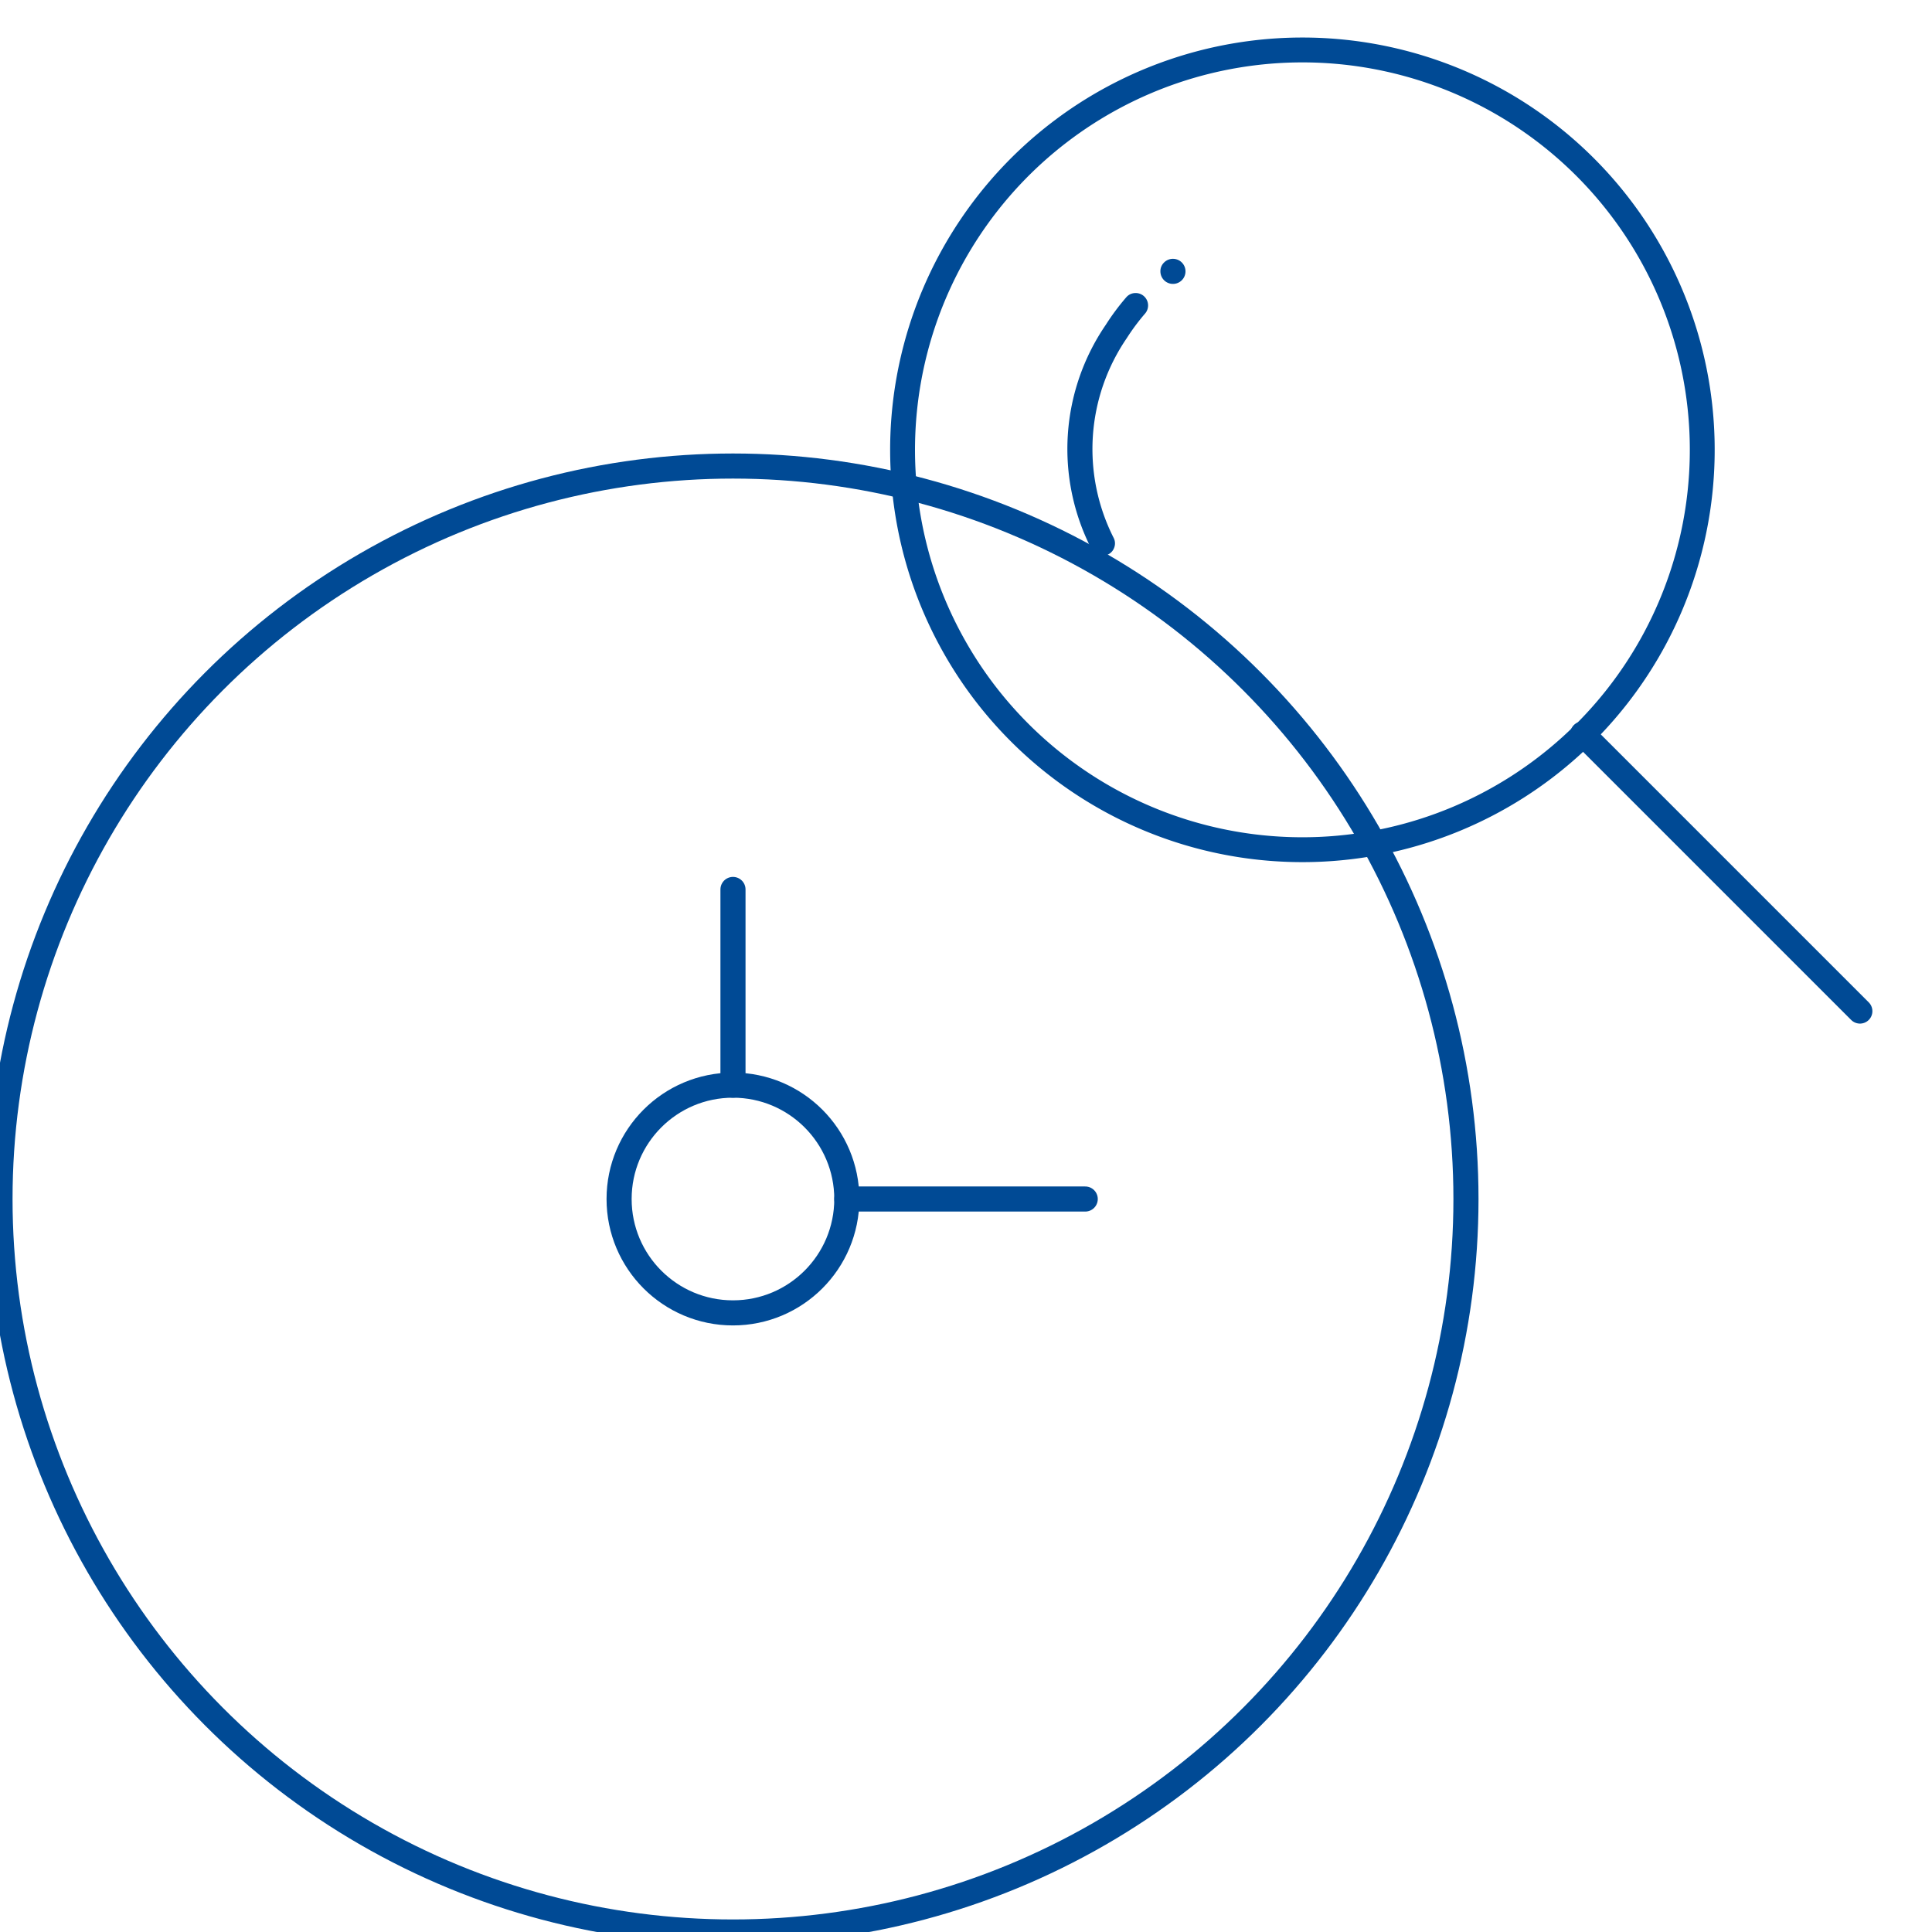 <svg id="Grupo_11378" data-name="Grupo 11378" xmlns="http://www.w3.org/2000/svg" xmlns:xlink="http://www.w3.org/1999/xlink" width="77" height="77" viewBox="0 0 77 77">
  <defs>
    <clipPath id="clip-path">
      <rect id="Rectángulo_2484" data-name="Rectángulo 2484" width="77" height="77" fill="none"/>
    </clipPath>
  </defs>
  <g id="Grupo_11377" data-name="Grupo 11377" clip-path="url(#clip-path)">
    <g id="Grupo_11521" data-name="Grupo 11521" transform="translate(-19.558 15.263)">
      <circle id="Elipse_412" data-name="Elipse 412" cx="29.213" cy="29.213" r="29.213" transform="translate(19.558 3.311)" fill="none" stroke="#004a95" stroke-linecap="round" stroke-linejoin="round" stroke-width="1"/>
      <circle id="Elipse_413" data-name="Elipse 413" cx="4.538" cy="4.538" r="4.538" transform="translate(44.232 27.986)" fill="none" stroke="#004a95" stroke-linecap="round" stroke-linejoin="round" stroke-width="1"/>
      <line id="Línea_1294" data-name="Línea 1294" x2="9.502" transform="translate(53.308 32.524)" fill="none" stroke="#004a95" stroke-linecap="round" stroke-linejoin="round" stroke-width="1"/>
      <line id="Línea_1295" data-name="Línea 1295" y2="7.8" transform="translate(48.771 20.186)" fill="none" stroke="#004a95" stroke-linecap="round" stroke-linejoin="round" stroke-width="1"/>
    </g>
    <path id="Trazado_4106" data-name="Trazado 4106" d="M51.336,2.217A15.94,15.94,0,0,0,36.61,24.256a16.068,16.068,0,0,0,1.473,2.756A15.937,15.937,0,1,0,51.336,2.217Z" transform="translate(0.575 -0.226)" fill="none" stroke="#004a95" stroke-miterlimit="10" stroke-width="0.991"/>
    <line id="Línea_1331" data-name="Línea 1331" x1="11.053" y1="11.053" transform="translate(63.076 29.247)" fill="none" stroke="#004a95" stroke-linecap="round" stroke-linejoin="round" stroke-width="0.991"/>
    <path id="Trazado_4107" data-name="Trazado 4107" d="M45.817,10.69a.5.5,0,1,1-.144.35.478.478,0,0,1,.144-.35M43.832,22.051a.479.479,0,0,1-.257.28.5.5,0,0,1-.658-.24,8.762,8.762,0,0,1,.581-8.922,9.357,9.357,0,0,1,.813-1.093.483.483,0,0,1,.339-.17.495.495,0,0,1,.411.818,8.362,8.362,0,0,0-.727.977,7.829,7.829,0,0,0-.52,7.971.476.476,0,0,1,.018.379" transform="translate(0.575 -0.226)" fill="#004a95"/>
  </g>
</svg>

